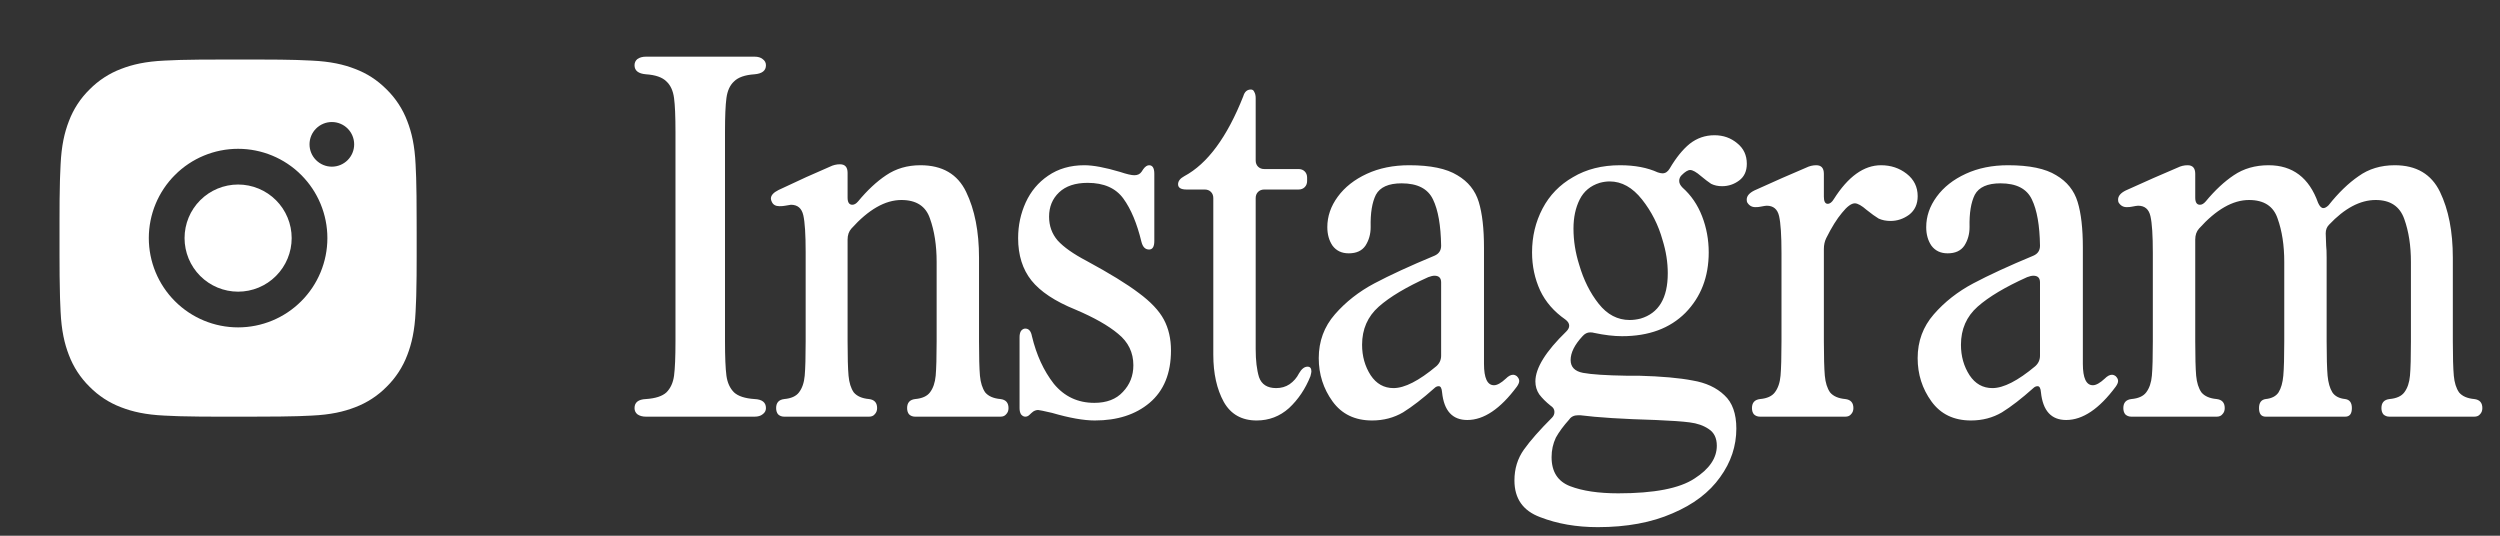<?xml version="1.0" encoding="UTF-8"?> <svg xmlns="http://www.w3.org/2000/svg" width="84" height="18" viewBox="0 0 84 18" fill="none"><rect x="0" y="0" width="84" height="18" fill="#333333" stroke="none"/><path d="M8.617 2C9.292 2.002 9.634 2.005 9.93 2.014L10.046 2.018C10.181 2.023 10.313 2.029 10.474 2.036C11.112 2.066 11.548 2.167 11.93 2.315C12.326 2.467 12.659 2.674 12.993 3.007C13.298 3.307 13.534 3.669 13.685 4.07C13.833 4.452 13.934 4.888 13.964 5.527C13.971 5.686 13.977 5.819 13.982 5.954L13.985 6.07C13.994 6.365 13.998 6.708 13.999 7.383L14 7.831V8.617C14.001 9.054 13.997 9.492 13.986 9.929L13.982 10.046C13.977 10.181 13.972 10.313 13.964 10.473C13.934 11.112 13.832 11.547 13.685 11.93C13.534 12.33 13.298 12.693 12.993 12.993C12.693 13.298 12.33 13.534 11.93 13.685C11.548 13.833 11.112 13.934 10.474 13.964L10.046 13.982L9.93 13.985C9.634 13.994 9.292 13.998 8.617 13.999L8.169 14H7.384C6.946 14.001 6.508 13.997 6.071 13.986L5.954 13.982C5.812 13.977 5.669 13.971 5.527 13.964C4.889 13.934 4.453 13.833 4.07 13.685C3.67 13.534 3.307 13.298 3.008 12.993C2.702 12.693 2.466 12.33 2.315 11.93C2.167 11.548 2.066 11.112 2.036 10.473L2.018 10.046L2.015 9.929C2.004 9.492 1.999 9.054 2 8.617V7.383C1.999 6.945 2.003 6.508 2.014 6.07L2.018 5.954C2.023 5.819 2.029 5.686 2.036 5.527C2.066 4.888 2.167 4.453 2.315 4.07C2.466 3.669 2.702 3.306 3.008 3.007C3.308 2.702 3.67 2.466 4.07 2.315C4.453 2.167 4.888 2.066 5.527 2.036C5.687 2.029 5.82 2.023 5.954 2.018L6.071 2.014C6.508 2.004 6.946 1.999 7.383 2.001L8.617 2ZM8 5C7.204 5 6.441 5.316 5.879 5.879C5.316 6.441 5 7.204 5 8C5 8.795 5.316 9.559 5.879 10.121C6.441 10.684 7.204 11 8 11C8.796 11 9.559 10.684 10.121 10.121C10.684 9.559 11 8.795 11 8C11 7.204 10.684 6.441 10.121 5.879C9.559 5.316 8.796 5 8 5ZM8 6.2C8.236 6.2 8.47 6.246 8.689 6.337C8.907 6.427 9.106 6.56 9.273 6.727C9.44 6.894 9.573 7.092 9.663 7.311C9.754 7.529 9.8 7.763 9.8 8C9.8 8.236 9.754 8.47 9.663 8.688C9.573 8.907 9.44 9.105 9.273 9.272C9.106 9.44 8.908 9.572 8.689 9.663C8.471 9.753 8.237 9.8 8.001 9.8C7.523 9.8 7.065 9.61 6.728 9.273C6.39 8.935 6.201 8.477 6.201 8C6.201 7.522 6.39 7.065 6.728 6.727C7.065 6.39 7.523 6.2 8.001 6.2M11.15 4.1C10.952 4.1 10.761 4.179 10.62 4.32C10.479 4.46 10.4 4.651 10.4 4.85C10.4 5.049 10.479 5.24 10.62 5.38C10.761 5.521 10.952 5.6 11.15 5.6C11.349 5.6 11.54 5.521 11.681 5.38C11.821 5.24 11.9 5.049 11.9 4.85C11.9 4.651 11.821 4.46 11.681 4.32C11.54 4.179 11.349 4.1 11.15 4.1Z" fill="white"></path><path d="M21.704 14C21.587 14 21.491 13.973 21.416 13.92C21.352 13.867 21.32 13.797 21.32 13.712C21.32 13.52 21.448 13.419 21.704 13.408C22.024 13.387 22.253 13.312 22.392 13.184C22.531 13.045 22.616 12.859 22.648 12.624C22.68 12.379 22.696 11.995 22.696 11.472V4.432C22.696 3.909 22.68 3.531 22.648 3.296C22.616 3.051 22.531 2.864 22.392 2.736C22.253 2.597 22.024 2.517 21.704 2.496C21.448 2.475 21.32 2.373 21.32 2.192C21.32 2.107 21.352 2.037 21.416 1.984C21.491 1.931 21.587 1.904 21.704 1.904H25.352C25.469 1.904 25.56 1.931 25.624 1.984C25.699 2.037 25.736 2.107 25.736 2.192C25.736 2.373 25.608 2.475 25.352 2.496C25.032 2.517 24.803 2.597 24.664 2.736C24.525 2.864 24.44 3.051 24.408 3.296C24.376 3.531 24.36 3.909 24.36 4.432V11.472C24.36 11.995 24.376 12.379 24.408 12.624C24.44 12.859 24.525 13.045 24.664 13.184C24.803 13.312 25.032 13.387 25.352 13.408C25.608 13.419 25.736 13.52 25.736 13.712C25.736 13.797 25.699 13.867 25.624 13.92C25.56 13.973 25.469 14 25.352 14H21.704ZM30.75 14C30.665 14 30.596 13.973 30.543 13.92C30.5 13.867 30.479 13.797 30.479 13.712C30.479 13.531 30.569 13.429 30.75 13.408C30.985 13.387 31.151 13.312 31.247 13.184C31.353 13.045 31.417 12.859 31.439 12.624C31.46 12.379 31.471 11.995 31.471 11.472V8.8C31.471 8.245 31.396 7.76 31.247 7.344C31.108 6.928 30.788 6.72 30.287 6.72C29.742 6.72 29.183 7.04 28.607 7.68C28.521 7.776 28.479 7.899 28.479 8.048V11.472C28.479 11.995 28.489 12.379 28.511 12.624C28.532 12.859 28.59 13.045 28.686 13.184C28.793 13.312 28.964 13.387 29.198 13.408C29.38 13.429 29.471 13.531 29.471 13.712C29.471 13.797 29.444 13.867 29.39 13.92C29.348 13.973 29.284 14 29.198 14H26.351C26.265 14 26.196 13.973 26.142 13.92C26.1 13.867 26.078 13.797 26.078 13.712C26.078 13.531 26.169 13.429 26.351 13.408C26.585 13.387 26.75 13.312 26.846 13.184C26.953 13.045 27.017 12.859 27.038 12.624C27.06 12.379 27.07 11.995 27.07 11.472V8.464C27.07 7.877 27.044 7.467 26.991 7.232C26.937 6.997 26.799 6.88 26.575 6.88L26.383 6.912C26.329 6.923 26.265 6.928 26.191 6.928C26.062 6.928 25.977 6.88 25.934 6.784C25.913 6.741 25.902 6.704 25.902 6.672C25.902 6.565 25.988 6.469 26.159 6.384L27.087 5.952L27.887 5.6C27.993 5.547 28.105 5.52 28.223 5.52C28.393 5.52 28.479 5.616 28.479 5.808V6.64C28.479 6.8 28.532 6.88 28.639 6.88C28.703 6.88 28.767 6.843 28.831 6.768C29.14 6.395 29.454 6.101 29.774 5.888C30.105 5.664 30.489 5.552 30.927 5.552C31.663 5.552 32.175 5.851 32.462 6.448C32.751 7.045 32.895 7.781 32.895 8.656V11.472C32.895 11.995 32.905 12.379 32.926 12.624C32.948 12.859 33.007 13.045 33.102 13.184C33.209 13.312 33.38 13.387 33.614 13.408C33.796 13.429 33.886 13.531 33.886 13.712C33.886 13.797 33.86 13.867 33.806 13.92C33.764 13.973 33.7 14 33.614 14H30.75ZM39.345 11.776C39.345 12.544 39.105 13.131 38.625 13.536C38.156 13.931 37.543 14.128 36.785 14.128C36.412 14.128 35.932 14.043 35.345 13.872C35.068 13.808 34.913 13.776 34.881 13.776C34.828 13.776 34.775 13.792 34.721 13.824C34.679 13.856 34.636 13.893 34.593 13.936C34.551 13.979 34.503 14 34.449 14C34.396 14 34.348 13.973 34.305 13.92C34.273 13.867 34.257 13.797 34.257 13.712V11.328C34.257 11.243 34.273 11.173 34.305 11.12C34.348 11.067 34.396 11.04 34.449 11.04C34.567 11.04 34.641 11.125 34.673 11.296C34.823 11.925 35.068 12.459 35.409 12.896C35.761 13.323 36.215 13.536 36.769 13.536C37.185 13.536 37.505 13.413 37.729 13.168C37.964 12.923 38.081 12.624 38.081 12.272C38.081 11.845 37.911 11.493 37.569 11.216C37.239 10.939 36.759 10.667 36.129 10.4C35.447 10.123 34.956 9.797 34.657 9.424C34.359 9.051 34.209 8.576 34.209 8C34.209 7.573 34.295 7.173 34.465 6.8C34.636 6.427 34.887 6.128 35.217 5.904C35.559 5.669 35.964 5.552 36.433 5.552C36.732 5.552 37.132 5.627 37.633 5.776C37.857 5.851 38.017 5.888 38.113 5.888C38.22 5.888 38.3 5.851 38.353 5.776C38.364 5.755 38.385 5.723 38.417 5.68C38.449 5.637 38.481 5.605 38.513 5.584C38.545 5.563 38.577 5.552 38.609 5.552C38.727 5.552 38.785 5.648 38.785 5.84V8.096C38.785 8.288 38.727 8.384 38.609 8.384C38.481 8.384 38.396 8.299 38.353 8.128C38.204 7.509 38.001 7.024 37.745 6.672C37.489 6.32 37.089 6.144 36.545 6.144C36.129 6.144 35.809 6.251 35.585 6.464C35.361 6.677 35.249 6.949 35.249 7.28C35.249 7.589 35.345 7.856 35.537 8.08C35.74 8.304 36.065 8.533 36.513 8.768C37.281 9.184 37.863 9.541 38.257 9.84C38.663 10.139 38.945 10.437 39.105 10.736C39.265 11.035 39.345 11.381 39.345 11.776ZM42.223 14.128C41.722 14.128 41.354 13.92 41.119 13.504C40.885 13.077 40.767 12.549 40.767 11.92V6.656C40.767 6.571 40.74 6.501 40.687 6.448C40.634 6.395 40.565 6.368 40.479 6.368H39.871C39.679 6.368 39.583 6.309 39.583 6.192C39.583 6.085 39.653 5.995 39.791 5.92C40.57 5.504 41.231 4.608 41.775 3.232C41.818 3.083 41.903 3.008 42.031 3.008C42.084 3.008 42.122 3.035 42.143 3.088C42.175 3.141 42.191 3.211 42.191 3.296V5.392C42.191 5.477 42.218 5.547 42.271 5.6C42.325 5.653 42.394 5.68 42.479 5.68H43.631C43.717 5.68 43.786 5.707 43.839 5.76C43.892 5.813 43.919 5.883 43.919 5.968V6.08C43.919 6.165 43.892 6.235 43.839 6.288C43.786 6.341 43.717 6.368 43.631 6.368H42.479C42.394 6.368 42.325 6.395 42.271 6.448C42.218 6.501 42.191 6.571 42.191 6.656V11.728C42.191 12.112 42.228 12.427 42.303 12.672C42.389 12.917 42.581 13.04 42.879 13.04C43.05 13.04 43.199 12.997 43.327 12.912C43.466 12.816 43.572 12.693 43.647 12.544C43.733 12.395 43.828 12.32 43.935 12.32C44.02 12.32 44.063 12.373 44.063 12.48C44.063 12.501 44.053 12.555 44.031 12.64C43.861 13.067 43.62 13.424 43.311 13.712C43.002 13.989 42.639 14.128 42.223 14.128ZM46.102 14.128C45.526 14.128 45.083 13.915 44.774 13.488C44.465 13.061 44.31 12.576 44.31 12.032C44.31 11.467 44.491 10.976 44.854 10.56C45.217 10.144 45.659 9.797 46.182 9.52C46.705 9.243 47.377 8.933 48.198 8.592C48.347 8.528 48.422 8.416 48.422 8.256C48.411 7.573 48.321 7.056 48.15 6.704C47.979 6.341 47.627 6.16 47.094 6.16C46.657 6.16 46.369 6.288 46.23 6.544C46.102 6.8 46.043 7.163 46.054 7.632C46.054 7.867 45.995 8.075 45.878 8.256C45.761 8.427 45.574 8.512 45.318 8.512C45.083 8.512 44.902 8.427 44.774 8.256C44.657 8.085 44.598 7.877 44.598 7.632C44.598 7.269 44.715 6.928 44.95 6.608C45.185 6.288 45.51 6.032 45.926 5.84C46.342 5.648 46.817 5.552 47.35 5.552C48.065 5.552 48.603 5.664 48.966 5.888C49.329 6.101 49.569 6.4 49.686 6.784C49.803 7.168 49.862 7.68 49.862 8.32V12.224C49.862 12.704 49.974 12.944 50.198 12.944C50.305 12.944 50.438 12.869 50.598 12.72C50.683 12.635 50.763 12.592 50.838 12.592C50.881 12.592 50.923 12.608 50.966 12.64C51.019 12.693 51.046 12.747 51.046 12.8C51.046 12.853 51.019 12.917 50.966 12.992C50.411 13.739 49.857 14.112 49.302 14.112C48.801 14.112 48.518 13.803 48.454 13.184C48.443 13.045 48.406 12.976 48.342 12.976C48.289 12.976 48.241 12.997 48.198 13.04C47.803 13.392 47.451 13.664 47.142 13.856C46.833 14.037 46.486 14.128 46.102 14.128ZM45.766 11.584C45.766 11.968 45.862 12.309 46.054 12.608C46.246 12.896 46.502 13.04 46.822 13.04C47.195 13.04 47.675 12.795 48.262 12.304C48.369 12.208 48.422 12.091 48.422 11.952V9.488C48.422 9.339 48.347 9.264 48.198 9.264C48.145 9.264 48.075 9.28 47.99 9.312C47.254 9.643 46.699 9.973 46.326 10.304C45.953 10.635 45.766 11.061 45.766 11.584ZM53.685 17.712C52.97 17.712 52.325 17.6 51.749 17.376C51.173 17.163 50.885 16.752 50.885 16.144C50.885 15.749 50.992 15.403 51.205 15.104C51.418 14.805 51.733 14.448 52.149 14.032C52.202 13.979 52.229 13.915 52.229 13.84C52.229 13.755 52.186 13.685 52.101 13.632C51.941 13.504 51.813 13.376 51.717 13.248C51.632 13.12 51.589 12.976 51.589 12.816C51.589 12.368 51.936 11.808 52.629 11.136C52.693 11.072 52.725 11.008 52.725 10.944C52.725 10.869 52.682 10.8 52.597 10.736C52.213 10.469 51.93 10.144 51.749 9.76C51.568 9.365 51.477 8.939 51.477 8.48C51.477 7.947 51.594 7.456 51.829 7.008C52.064 6.56 52.405 6.208 52.853 5.952C53.301 5.685 53.829 5.552 54.437 5.552C54.928 5.552 55.349 5.632 55.701 5.792C55.765 5.813 55.818 5.824 55.861 5.824C55.957 5.824 56.037 5.771 56.101 5.664C56.314 5.301 56.538 5.024 56.773 4.832C57.018 4.64 57.296 4.544 57.605 4.544C57.904 4.544 58.16 4.635 58.373 4.816C58.586 4.987 58.693 5.216 58.693 5.504C58.693 5.749 58.608 5.936 58.437 6.064C58.266 6.192 58.074 6.256 57.861 6.256C57.722 6.256 57.6 6.229 57.493 6.176C57.397 6.112 57.285 6.027 57.157 5.92C56.997 5.781 56.874 5.712 56.789 5.712C56.714 5.712 56.618 5.771 56.501 5.888C56.448 5.941 56.421 6.005 56.421 6.08C56.421 6.155 56.458 6.229 56.533 6.304C56.821 6.56 57.04 6.88 57.189 7.264C57.338 7.648 57.413 8.053 57.413 8.48C57.413 9.301 57.152 9.979 56.629 10.512C56.106 11.035 55.397 11.296 54.501 11.296C54.224 11.296 53.909 11.259 53.557 11.184C53.525 11.173 53.482 11.168 53.429 11.168C53.333 11.168 53.248 11.211 53.173 11.296C52.906 11.584 52.773 11.851 52.773 12.096C52.773 12.331 52.912 12.475 53.189 12.528C53.477 12.581 53.962 12.613 54.645 12.624H55.061C55.829 12.645 56.432 12.699 56.869 12.784C57.317 12.859 57.674 13.024 57.941 13.28C58.208 13.525 58.341 13.899 58.341 14.4C58.341 14.987 58.16 15.531 57.797 16.032C57.434 16.544 56.901 16.949 56.197 17.248C55.493 17.557 54.656 17.712 53.685 17.712ZM52.133 15.36C52.133 15.851 52.341 16.176 52.757 16.336C53.173 16.496 53.712 16.576 54.373 16.576C55.578 16.576 56.432 16.411 56.933 16.08C57.434 15.76 57.685 15.392 57.685 14.976C57.685 14.72 57.594 14.533 57.413 14.416C57.242 14.299 57.029 14.224 56.773 14.192C56.528 14.16 56.149 14.133 55.637 14.112C54.528 14.08 53.68 14.027 53.093 13.952H53.029C52.89 13.952 52.789 14 52.725 14.096C52.533 14.309 52.384 14.512 52.277 14.704C52.181 14.907 52.133 15.125 52.133 15.36ZM53.061 8.896C53.21 9.408 53.429 9.845 53.717 10.208C54.005 10.571 54.352 10.752 54.757 10.752C54.874 10.752 54.997 10.736 55.125 10.704C55.733 10.523 56.037 10.016 56.037 9.184C56.037 8.811 55.978 8.437 55.861 8.064C55.722 7.563 55.493 7.109 55.173 6.704C54.853 6.299 54.49 6.096 54.085 6.096C53.978 6.096 53.866 6.112 53.749 6.144C53.44 6.24 53.216 6.427 53.077 6.704C52.938 6.981 52.869 7.307 52.869 7.68C52.869 8.085 52.933 8.491 53.061 8.896ZM62.322 6.832C62.205 6.832 62.061 6.939 61.89 7.152C61.719 7.355 61.543 7.637 61.362 8C61.309 8.107 61.282 8.229 61.282 8.368V11.472C61.282 11.995 61.293 12.379 61.314 12.624C61.335 12.859 61.394 13.045 61.49 13.184C61.597 13.312 61.767 13.387 62.002 13.408C62.183 13.429 62.274 13.531 62.274 13.712C62.274 13.797 62.247 13.867 62.194 13.92C62.151 13.973 62.087 14 62.002 14H59.138C59.053 14 58.983 13.973 58.93 13.92C58.887 13.867 58.866 13.797 58.866 13.712C58.866 13.531 58.957 13.429 59.138 13.408C59.373 13.387 59.538 13.312 59.634 13.184C59.741 13.045 59.805 12.859 59.826 12.624C59.847 12.379 59.858 11.995 59.858 11.472V8.496C59.858 7.909 59.831 7.499 59.778 7.264C59.725 7.029 59.586 6.912 59.362 6.912C59.33 6.912 59.261 6.923 59.154 6.944C59.111 6.955 59.053 6.96 58.978 6.96C58.861 6.96 58.77 6.907 58.706 6.8C58.695 6.779 58.69 6.747 58.69 6.704C58.69 6.587 58.775 6.485 58.946 6.4L59.874 5.984L60.69 5.632C60.797 5.579 60.909 5.552 61.026 5.552C61.197 5.552 61.282 5.648 61.282 5.84V6.608C61.282 6.768 61.325 6.848 61.41 6.848C61.485 6.848 61.554 6.795 61.618 6.688C62.098 5.931 62.626 5.552 63.202 5.552C63.533 5.552 63.821 5.648 64.066 5.84C64.311 6.032 64.434 6.283 64.434 6.592C64.434 6.859 64.338 7.067 64.146 7.216C63.954 7.355 63.746 7.424 63.522 7.424C63.373 7.424 63.239 7.397 63.122 7.344C63.015 7.28 62.882 7.184 62.722 7.056C62.551 6.907 62.418 6.832 62.322 6.832ZM66.225 14.128C65.648 14.128 65.206 13.915 64.897 13.488C64.587 13.061 64.433 12.576 64.433 12.032C64.433 11.467 64.614 10.976 64.977 10.56C65.339 10.144 65.782 9.797 66.305 9.52C66.827 9.243 67.499 8.933 68.32 8.592C68.47 8.528 68.544 8.416 68.544 8.256C68.534 7.573 68.443 7.056 68.272 6.704C68.102 6.341 67.75 6.16 67.216 6.16C66.779 6.16 66.491 6.288 66.353 6.544C66.225 6.8 66.166 7.163 66.177 7.632C66.177 7.867 66.118 8.075 66.001 8.256C65.883 8.427 65.697 8.512 65.441 8.512C65.206 8.512 65.025 8.427 64.897 8.256C64.779 8.085 64.721 7.877 64.721 7.632C64.721 7.269 64.838 6.928 65.073 6.608C65.307 6.288 65.632 6.032 66.049 5.84C66.465 5.648 66.939 5.552 67.472 5.552C68.187 5.552 68.726 5.664 69.088 5.888C69.451 6.101 69.691 6.4 69.808 6.784C69.926 7.168 69.984 7.68 69.984 8.32V12.224C69.984 12.704 70.097 12.944 70.32 12.944C70.427 12.944 70.561 12.869 70.721 12.72C70.806 12.635 70.886 12.592 70.96 12.592C71.003 12.592 71.046 12.608 71.088 12.64C71.142 12.693 71.168 12.747 71.168 12.8C71.168 12.853 71.142 12.917 71.088 12.992C70.534 13.739 69.979 14.112 69.424 14.112C68.923 14.112 68.641 13.803 68.576 13.184C68.566 13.045 68.528 12.976 68.465 12.976C68.411 12.976 68.363 12.997 68.32 13.04C67.926 13.392 67.574 13.664 67.264 13.856C66.955 14.037 66.609 14.128 66.225 14.128ZM65.888 11.584C65.888 11.968 65.984 12.309 66.177 12.608C66.368 12.896 66.624 13.04 66.945 13.04C67.318 13.04 67.798 12.795 68.385 12.304C68.491 12.208 68.544 12.091 68.544 11.952V9.488C68.544 9.339 68.47 9.264 68.32 9.264C68.267 9.264 68.198 9.28 68.112 9.312C67.376 9.643 66.822 9.973 66.448 10.304C66.075 10.635 65.888 11.061 65.888 11.584ZM76.127 14C75.978 14 75.903 13.904 75.903 13.712C75.903 13.531 75.978 13.429 76.127 13.408C76.33 13.387 76.474 13.312 76.559 13.184C76.645 13.045 76.698 12.859 76.719 12.624C76.741 12.379 76.751 11.995 76.751 11.472V8.8C76.751 8.245 76.677 7.76 76.528 7.344C76.389 6.928 76.069 6.72 75.567 6.72C75.023 6.72 74.463 7.04 73.888 7.68C73.802 7.776 73.76 7.899 73.76 8.048V11.472C73.76 11.995 73.77 12.379 73.791 12.624C73.813 12.859 73.871 13.045 73.968 13.184C74.074 13.312 74.245 13.387 74.48 13.408C74.661 13.429 74.751 13.531 74.751 13.712C74.751 13.797 74.725 13.867 74.671 13.92C74.629 13.973 74.565 14 74.48 14H71.615C71.53 14 71.461 13.973 71.407 13.92C71.365 13.867 71.344 13.797 71.344 13.712C71.344 13.531 71.434 13.429 71.615 13.408C71.85 13.387 72.016 13.312 72.112 13.184C72.218 13.045 72.282 12.859 72.303 12.624C72.325 12.379 72.335 11.995 72.335 11.472V8.496C72.335 7.909 72.309 7.499 72.255 7.264C72.202 7.029 72.064 6.912 71.84 6.912C71.808 6.912 71.738 6.923 71.632 6.944C71.589 6.955 71.53 6.96 71.456 6.96C71.338 6.96 71.248 6.907 71.183 6.8C71.173 6.779 71.168 6.747 71.168 6.704C71.168 6.587 71.253 6.485 71.424 6.4L72.352 5.984L73.168 5.632C73.274 5.579 73.386 5.552 73.504 5.552C73.674 5.552 73.76 5.648 73.76 5.84V6.64C73.76 6.8 73.813 6.88 73.919 6.88C73.984 6.88 74.047 6.843 74.112 6.768C74.421 6.395 74.736 6.101 75.055 5.888C75.386 5.664 75.775 5.552 76.224 5.552C77.034 5.552 77.589 5.973 77.888 6.816C77.941 6.933 77.999 6.992 78.064 6.992C78.117 6.992 78.175 6.96 78.24 6.896C78.57 6.48 78.906 6.155 79.248 5.92C79.589 5.675 79.994 5.552 80.463 5.552C81.189 5.552 81.695 5.851 81.984 6.448C82.272 7.045 82.415 7.781 82.415 8.656V11.472C82.415 11.995 82.426 12.379 82.448 12.624C82.469 12.859 82.528 13.045 82.624 13.184C82.73 13.312 82.901 13.387 83.135 13.408C83.317 13.429 83.407 13.531 83.407 13.712C83.407 13.797 83.381 13.867 83.328 13.92C83.285 13.973 83.221 14 83.135 14H80.287C80.202 14 80.133 13.973 80.079 13.92C80.037 13.867 80.016 13.797 80.016 13.712C80.016 13.531 80.106 13.429 80.287 13.408C80.522 13.387 80.688 13.312 80.784 13.184C80.89 13.045 80.954 12.859 80.975 12.624C80.997 12.379 81.007 11.995 81.007 11.472V8.8C81.007 8.256 80.933 7.776 80.784 7.36C80.634 6.933 80.314 6.72 79.823 6.72C79.301 6.72 78.778 6.997 78.255 7.552C78.181 7.627 78.144 7.723 78.144 7.84L78.159 8.256C78.17 8.341 78.175 8.475 78.175 8.656V11.472C78.175 11.995 78.186 12.379 78.207 12.624C78.229 12.859 78.282 13.045 78.368 13.184C78.453 13.312 78.597 13.387 78.799 13.408C78.949 13.429 79.023 13.531 79.023 13.712C79.023 13.904 78.949 14 78.799 14H76.127Z" fill="white"></path></svg> 